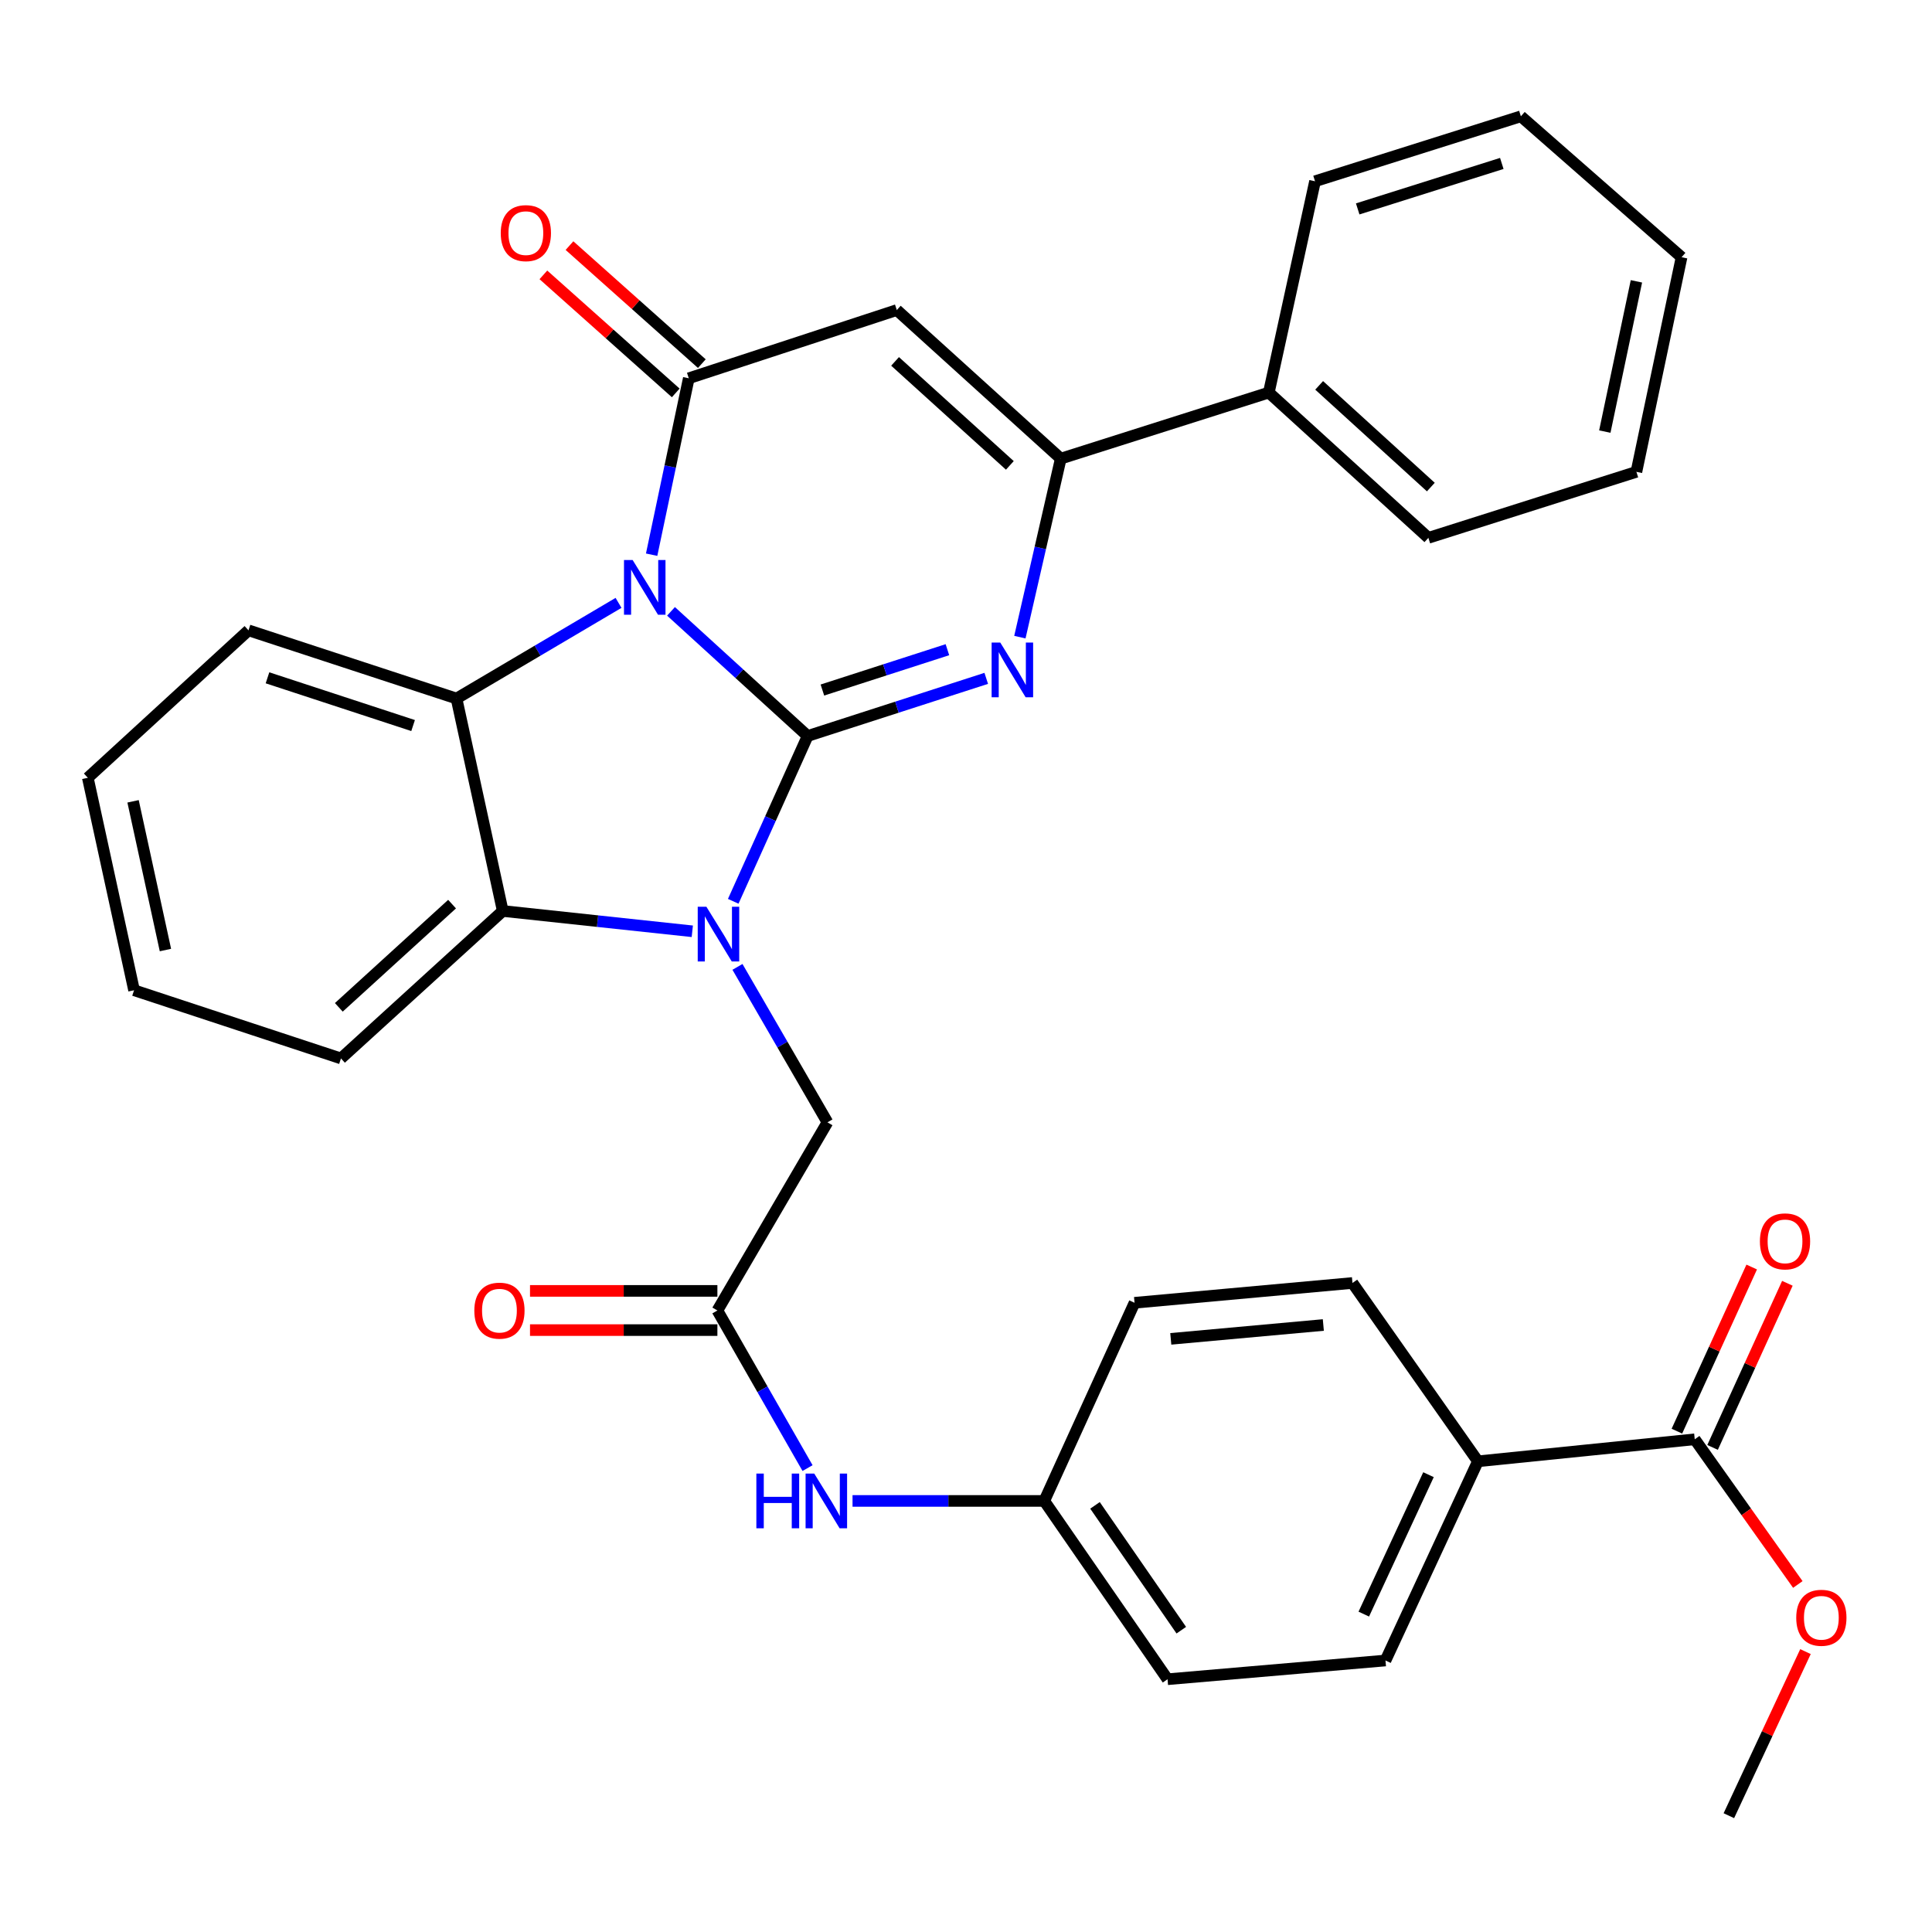 <?xml version='1.0' encoding='iso-8859-1'?>
<svg version='1.1' baseProfile='full'
              xmlns='http://www.w3.org/2000/svg'
                      xmlns:rdkit='http://www.rdkit.org/xml'
                      xmlns:xlink='http://www.w3.org/1999/xlink'
                  xml:space='preserve'
width='1000px' height='1000px' viewBox='0 0 1000 1000'>
<!-- END OF HEADER -->
<rect style='opacity:1.0;fill:#FFFFFF;stroke:none' width='1000' height='1000' x='0' y='0'> </rect>
<path class='bond-0' d='M 418.038,380.947 L 382.675,348.691' style='fill:none;fill-rule:evenodd;stroke:#000000;stroke-width:6px;stroke-linecap:butt;stroke-linejoin:miter;stroke-opacity:1' />
<path class='bond-0' d='M 382.675,348.691 L 347.312,316.434' style='fill:none;fill-rule:evenodd;stroke:#0000FF;stroke-width:6px;stroke-linecap:butt;stroke-linejoin:miter;stroke-opacity:1' />
<path class='bond-1' d='M 418.038,380.947 L 398.779,423.73' style='fill:none;fill-rule:evenodd;stroke:#000000;stroke-width:6px;stroke-linecap:butt;stroke-linejoin:miter;stroke-opacity:1' />
<path class='bond-1' d='M 398.779,423.73 L 379.521,466.512' style='fill:none;fill-rule:evenodd;stroke:#0000FF;stroke-width:6px;stroke-linecap:butt;stroke-linejoin:miter;stroke-opacity:1' />
<path class='bond-2' d='M 418.038,380.947 L 464.258,366.032' style='fill:none;fill-rule:evenodd;stroke:#000000;stroke-width:6px;stroke-linecap:butt;stroke-linejoin:miter;stroke-opacity:1' />
<path class='bond-2' d='M 464.258,366.032 L 510.478,351.117' style='fill:none;fill-rule:evenodd;stroke:#0000FF;stroke-width:6px;stroke-linecap:butt;stroke-linejoin:miter;stroke-opacity:1' />
<path class='bond-2' d='M 425.672,357.16 L 458.026,346.719' style='fill:none;fill-rule:evenodd;stroke:#000000;stroke-width:6px;stroke-linecap:butt;stroke-linejoin:miter;stroke-opacity:1' />
<path class='bond-2' d='M 458.026,346.719 L 490.38,336.279' style='fill:none;fill-rule:evenodd;stroke:#0000FF;stroke-width:6px;stroke-linecap:butt;stroke-linejoin:miter;stroke-opacity:1' />
<path class='bond-3' d='M 337.284,287.11 L 346.9,241.452' style='fill:none;fill-rule:evenodd;stroke:#0000FF;stroke-width:6px;stroke-linecap:butt;stroke-linejoin:miter;stroke-opacity:1' />
<path class='bond-3' d='M 346.9,241.452 L 356.515,195.794' style='fill:none;fill-rule:evenodd;stroke:#000000;stroke-width:6px;stroke-linecap:butt;stroke-linejoin:miter;stroke-opacity:1' />
<path class='bond-5' d='M 320.151,312.046 L 278.22,336.801' style='fill:none;fill-rule:evenodd;stroke:#0000FF;stroke-width:6px;stroke-linecap:butt;stroke-linejoin:miter;stroke-opacity:1' />
<path class='bond-5' d='M 278.22,336.801 L 236.289,361.555' style='fill:none;fill-rule:evenodd;stroke:#000000;stroke-width:6px;stroke-linecap:butt;stroke-linejoin:miter;stroke-opacity:1' />
<path class='bond-7' d='M 358.334,482.032 L 309.279,476.777' style='fill:none;fill-rule:evenodd;stroke:#0000FF;stroke-width:6px;stroke-linecap:butt;stroke-linejoin:miter;stroke-opacity:1' />
<path class='bond-7' d='M 309.279,476.777 L 260.224,471.522' style='fill:none;fill-rule:evenodd;stroke:#000000;stroke-width:6px;stroke-linecap:butt;stroke-linejoin:miter;stroke-opacity:1' />
<path class='bond-8' d='M 381.709,500.458 L 404.997,540.686' style='fill:none;fill-rule:evenodd;stroke:#0000FF;stroke-width:6px;stroke-linecap:butt;stroke-linejoin:miter;stroke-opacity:1' />
<path class='bond-8' d='M 404.997,540.686 L 428.286,580.913' style='fill:none;fill-rule:evenodd;stroke:#000000;stroke-width:6px;stroke-linecap:butt;stroke-linejoin:miter;stroke-opacity:1' />
<path class='bond-6' d='M 527.888,329.788 L 538.47,283.586' style='fill:none;fill-rule:evenodd;stroke:#0000FF;stroke-width:6px;stroke-linecap:butt;stroke-linejoin:miter;stroke-opacity:1' />
<path class='bond-6' d='M 538.47,283.586 L 549.053,237.384' style='fill:none;fill-rule:evenodd;stroke:#000000;stroke-width:6px;stroke-linecap:butt;stroke-linejoin:miter;stroke-opacity:1' />
<path class='bond-11' d='M 363.269,188.221 L 329.017,157.674' style='fill:none;fill-rule:evenodd;stroke:#000000;stroke-width:6px;stroke-linecap:butt;stroke-linejoin:miter;stroke-opacity:1' />
<path class='bond-11' d='M 329.017,157.674 L 294.764,127.126' style='fill:none;fill-rule:evenodd;stroke:#FF0000;stroke-width:6px;stroke-linecap:butt;stroke-linejoin:miter;stroke-opacity:1' />
<path class='bond-11' d='M 349.762,203.366 L 315.51,172.819' style='fill:none;fill-rule:evenodd;stroke:#000000;stroke-width:6px;stroke-linecap:butt;stroke-linejoin:miter;stroke-opacity:1' />
<path class='bond-11' d='M 315.51,172.819 L 281.257,142.271' style='fill:none;fill-rule:evenodd;stroke:#FF0000;stroke-width:6px;stroke-linecap:butt;stroke-linejoin:miter;stroke-opacity:1' />
<path class='bond-34' d='M 356.515,195.794 L 464.182,160.484' style='fill:none;fill-rule:evenodd;stroke:#000000;stroke-width:6px;stroke-linecap:butt;stroke-linejoin:miter;stroke-opacity:1' />
<path class='bond-4' d='M 464.182,160.484 L 549.053,237.384' style='fill:none;fill-rule:evenodd;stroke:#000000;stroke-width:6px;stroke-linecap:butt;stroke-linejoin:miter;stroke-opacity:1' />
<path class='bond-4' d='M 463.287,187.057 L 522.696,240.887' style='fill:none;fill-rule:evenodd;stroke:#000000;stroke-width:6px;stroke-linecap:butt;stroke-linejoin:miter;stroke-opacity:1' />
<path class='bond-21' d='M 236.289,361.555 L 128.623,326.256' style='fill:none;fill-rule:evenodd;stroke:#000000;stroke-width:6px;stroke-linecap:butt;stroke-linejoin:miter;stroke-opacity:1' />
<path class='bond-21' d='M 213.817,375.544 L 138.451,350.835' style='fill:none;fill-rule:evenodd;stroke:#000000;stroke-width:6px;stroke-linecap:butt;stroke-linejoin:miter;stroke-opacity:1' />
<path class='bond-33' d='M 236.289,361.555 L 260.224,471.522' style='fill:none;fill-rule:evenodd;stroke:#000000;stroke-width:6px;stroke-linecap:butt;stroke-linejoin:miter;stroke-opacity:1' />
<path class='bond-14' d='M 549.053,237.384 L 656.742,203.19' style='fill:none;fill-rule:evenodd;stroke:#000000;stroke-width:6px;stroke-linecap:butt;stroke-linejoin:miter;stroke-opacity:1' />
<path class='bond-24' d='M 260.224,471.522 L 176.481,547.847' style='fill:none;fill-rule:evenodd;stroke:#000000;stroke-width:6px;stroke-linecap:butt;stroke-linejoin:miter;stroke-opacity:1' />
<path class='bond-24' d='M 233.993,467.972 L 175.373,521.4' style='fill:none;fill-rule:evenodd;stroke:#000000;stroke-width:6px;stroke-linecap:butt;stroke-linejoin:miter;stroke-opacity:1' />
<path class='bond-9' d='M 428.286,580.913 L 371.318,678.31' style='fill:none;fill-rule:evenodd;stroke:#000000;stroke-width:6px;stroke-linecap:butt;stroke-linejoin:miter;stroke-opacity:1' />
<path class='bond-12' d='M 371.318,678.31 L 394.652,719.094' style='fill:none;fill-rule:evenodd;stroke:#000000;stroke-width:6px;stroke-linecap:butt;stroke-linejoin:miter;stroke-opacity:1' />
<path class='bond-12' d='M 394.652,719.094 L 417.985,759.879' style='fill:none;fill-rule:evenodd;stroke:#0000FF;stroke-width:6px;stroke-linecap:butt;stroke-linejoin:miter;stroke-opacity:1' />
<path class='bond-15' d='M 371.318,668.163 L 322.824,668.163' style='fill:none;fill-rule:evenodd;stroke:#000000;stroke-width:6px;stroke-linecap:butt;stroke-linejoin:miter;stroke-opacity:1' />
<path class='bond-15' d='M 322.824,668.163 L 274.331,668.163' style='fill:none;fill-rule:evenodd;stroke:#FF0000;stroke-width:6px;stroke-linecap:butt;stroke-linejoin:miter;stroke-opacity:1' />
<path class='bond-15' d='M 371.318,688.456 L 322.824,688.456' style='fill:none;fill-rule:evenodd;stroke:#000000;stroke-width:6px;stroke-linecap:butt;stroke-linejoin:miter;stroke-opacity:1' />
<path class='bond-15' d='M 322.824,688.456 L 274.331,688.456' style='fill:none;fill-rule:evenodd;stroke:#FF0000;stroke-width:6px;stroke-linecap:butt;stroke-linejoin:miter;stroke-opacity:1' />
<path class='bond-10' d='M 877.194,744.973 L 764.972,756.371' style='fill:none;fill-rule:evenodd;stroke:#000000;stroke-width:6px;stroke-linecap:butt;stroke-linejoin:miter;stroke-opacity:1' />
<path class='bond-16' d='M 886.426,749.181 L 905.786,706.706' style='fill:none;fill-rule:evenodd;stroke:#000000;stroke-width:6px;stroke-linecap:butt;stroke-linejoin:miter;stroke-opacity:1' />
<path class='bond-16' d='M 905.786,706.706 L 925.146,664.232' style='fill:none;fill-rule:evenodd;stroke:#FF0000;stroke-width:6px;stroke-linecap:butt;stroke-linejoin:miter;stroke-opacity:1' />
<path class='bond-16' d='M 867.961,740.764 L 887.32,698.29' style='fill:none;fill-rule:evenodd;stroke:#000000;stroke-width:6px;stroke-linecap:butt;stroke-linejoin:miter;stroke-opacity:1' />
<path class='bond-16' d='M 887.32,698.29 L 906.68,655.816' style='fill:none;fill-rule:evenodd;stroke:#FF0000;stroke-width:6px;stroke-linecap:butt;stroke-linejoin:miter;stroke-opacity:1' />
<path class='bond-20' d='M 877.194,744.973 L 903.873,782.548' style='fill:none;fill-rule:evenodd;stroke:#000000;stroke-width:6px;stroke-linecap:butt;stroke-linejoin:miter;stroke-opacity:1' />
<path class='bond-20' d='M 903.873,782.548 L 930.552,820.123' style='fill:none;fill-rule:evenodd;stroke:#FF0000;stroke-width:6px;stroke-linecap:butt;stroke-linejoin:miter;stroke-opacity:1' />
<path class='bond-19' d='M 441.271,776.878 L 490.889,776.878' style='fill:none;fill-rule:evenodd;stroke:#0000FF;stroke-width:6px;stroke-linecap:butt;stroke-linejoin:miter;stroke-opacity:1' />
<path class='bond-19' d='M 490.889,776.878 L 540.507,776.878' style='fill:none;fill-rule:evenodd;stroke:#000000;stroke-width:6px;stroke-linecap:butt;stroke-linejoin:miter;stroke-opacity:1' />
<path class='bond-13' d='M 764.972,756.371 L 717.125,859.471' style='fill:none;fill-rule:evenodd;stroke:#000000;stroke-width:6px;stroke-linecap:butt;stroke-linejoin:miter;stroke-opacity:1' />
<path class='bond-13' d='M 739.388,763.293 L 705.895,835.464' style='fill:none;fill-rule:evenodd;stroke:#000000;stroke-width:6px;stroke-linecap:butt;stroke-linejoin:miter;stroke-opacity:1' />
<path class='bond-37' d='M 764.972,756.371 L 700.034,664.07' style='fill:none;fill-rule:evenodd;stroke:#000000;stroke-width:6px;stroke-linecap:butt;stroke-linejoin:miter;stroke-opacity:1' />
<path class='bond-25' d='M 656.742,203.19 L 739.324,278.387' style='fill:none;fill-rule:evenodd;stroke:#000000;stroke-width:6px;stroke-linecap:butt;stroke-linejoin:miter;stroke-opacity:1' />
<path class='bond-25' d='M 682.792,199.465 L 740.599,252.103' style='fill:none;fill-rule:evenodd;stroke:#000000;stroke-width:6px;stroke-linecap:butt;stroke-linejoin:miter;stroke-opacity:1' />
<path class='bond-26' d='M 656.742,203.19 L 680.654,93.82' style='fill:none;fill-rule:evenodd;stroke:#000000;stroke-width:6px;stroke-linecap:butt;stroke-linejoin:miter;stroke-opacity:1' />
<path class='bond-17' d='M 717.125,859.471 L 604.318,869.167' style='fill:none;fill-rule:evenodd;stroke:#000000;stroke-width:6px;stroke-linecap:butt;stroke-linejoin:miter;stroke-opacity:1' />
<path class='bond-18' d='M 700.034,664.07 L 587.238,674.319' style='fill:none;fill-rule:evenodd;stroke:#000000;stroke-width:6px;stroke-linecap:butt;stroke-linejoin:miter;stroke-opacity:1' />
<path class='bond-18' d='M 684.951,685.818 L 605.993,692.991' style='fill:none;fill-rule:evenodd;stroke:#000000;stroke-width:6px;stroke-linecap:butt;stroke-linejoin:miter;stroke-opacity:1' />
<path class='bond-22' d='M 540.507,776.878 L 587.238,674.319' style='fill:none;fill-rule:evenodd;stroke:#000000;stroke-width:6px;stroke-linecap:butt;stroke-linejoin:miter;stroke-opacity:1' />
<path class='bond-23' d='M 540.507,776.878 L 604.318,869.167' style='fill:none;fill-rule:evenodd;stroke:#000000;stroke-width:6px;stroke-linecap:butt;stroke-linejoin:miter;stroke-opacity:1' />
<path class='bond-23' d='M 566.77,779.18 L 611.438,843.783' style='fill:none;fill-rule:evenodd;stroke:#000000;stroke-width:6px;stroke-linecap:butt;stroke-linejoin:miter;stroke-opacity:1' />
<path class='bond-27' d='M 934.517,854.862 L 914.688,897.33' style='fill:none;fill-rule:evenodd;stroke:#FF0000;stroke-width:6px;stroke-linecap:butt;stroke-linejoin:miter;stroke-opacity:1' />
<path class='bond-27' d='M 914.688,897.33 L 894.86,939.799' style='fill:none;fill-rule:evenodd;stroke:#000000;stroke-width:6px;stroke-linecap:butt;stroke-linejoin:miter;stroke-opacity:1' />
<path class='bond-28' d='M 128.623,326.256 L 45.455,402.581' style='fill:none;fill-rule:evenodd;stroke:#000000;stroke-width:6px;stroke-linecap:butt;stroke-linejoin:miter;stroke-opacity:1' />
<path class='bond-29' d='M 176.481,547.847 L 69.389,512.548' style='fill:none;fill-rule:evenodd;stroke:#000000;stroke-width:6px;stroke-linecap:butt;stroke-linejoin:miter;stroke-opacity:1' />
<path class='bond-30' d='M 739.324,278.387 L 847.002,244.227' style='fill:none;fill-rule:evenodd;stroke:#000000;stroke-width:6px;stroke-linecap:butt;stroke-linejoin:miter;stroke-opacity:1' />
<path class='bond-31' d='M 680.654,93.82 L 787.204,60.202' style='fill:none;fill-rule:evenodd;stroke:#000000;stroke-width:6px;stroke-linecap:butt;stroke-linejoin:miter;stroke-opacity:1' />
<path class='bond-31' d='M 702.743,108.13 L 777.328,84.597' style='fill:none;fill-rule:evenodd;stroke:#000000;stroke-width:6px;stroke-linecap:butt;stroke-linejoin:miter;stroke-opacity:1' />
<path class='bond-35' d='M 45.455,402.581 L 69.389,512.548' style='fill:none;fill-rule:evenodd;stroke:#000000;stroke-width:6px;stroke-linecap:butt;stroke-linejoin:miter;stroke-opacity:1' />
<path class='bond-35' d='M 68.874,414.761 L 85.628,491.737' style='fill:none;fill-rule:evenodd;stroke:#000000;stroke-width:6px;stroke-linecap:butt;stroke-linejoin:miter;stroke-opacity:1' />
<path class='bond-36' d='M 847.002,244.227 L 870.373,133.133' style='fill:none;fill-rule:evenodd;stroke:#000000;stroke-width:6px;stroke-linecap:butt;stroke-linejoin:miter;stroke-opacity:1' />
<path class='bond-36' d='M 830.649,223.385 L 847.009,145.619' style='fill:none;fill-rule:evenodd;stroke:#000000;stroke-width:6px;stroke-linecap:butt;stroke-linejoin:miter;stroke-opacity:1' />
<path class='bond-32' d='M 787.204,60.202 L 870.373,133.133' style='fill:none;fill-rule:evenodd;stroke:#000000;stroke-width:6px;stroke-linecap:butt;stroke-linejoin:miter;stroke-opacity:1' />
<path  class='atom-1' d='M 327.459 289.875
L 336.739 304.875
Q 337.659 306.355, 339.139 309.035
Q 340.619 311.715, 340.699 311.875
L 340.699 289.875
L 344.459 289.875
L 344.459 318.195
L 340.579 318.195
L 330.619 301.795
Q 329.459 299.875, 328.219 297.675
Q 327.019 295.475, 326.659 294.795
L 326.659 318.195
L 322.979 318.195
L 322.979 289.875
L 327.459 289.875
' fill='#0000FF'/>
<path  class='atom-2' d='M 365.622 469.324
L 374.902 484.324
Q 375.822 485.804, 377.302 488.484
Q 378.782 491.164, 378.862 491.324
L 378.862 469.324
L 382.622 469.324
L 382.622 497.644
L 378.742 497.644
L 368.782 481.244
Q 367.622 479.324, 366.382 477.124
Q 365.182 474.924, 364.822 474.244
L 364.822 497.644
L 361.142 497.644
L 361.142 469.324
L 365.622 469.324
' fill='#0000FF'/>
<path  class='atom-3' d='M 517.742 332.593
L 527.022 347.593
Q 527.942 349.073, 529.422 351.753
Q 530.902 354.433, 530.982 354.593
L 530.982 332.593
L 534.742 332.593
L 534.742 360.913
L 530.862 360.913
L 520.902 344.513
Q 519.742 342.593, 518.502 340.393
Q 517.302 338.193, 516.942 337.513
L 516.942 360.913
L 513.262 360.913
L 513.262 332.593
L 517.742 332.593
' fill='#0000FF'/>
<path  class='atom-12' d='M 259.186 120.665
Q 259.186 113.865, 262.546 110.065
Q 265.906 106.265, 272.186 106.265
Q 278.466 106.265, 281.826 110.065
Q 285.186 113.865, 285.186 120.665
Q 285.186 127.545, 281.786 131.465
Q 278.386 135.345, 272.186 135.345
Q 265.946 135.345, 262.546 131.465
Q 259.186 127.585, 259.186 120.665
M 272.186 132.145
Q 276.506 132.145, 278.826 129.265
Q 281.186 126.345, 281.186 120.665
Q 281.186 115.105, 278.826 112.305
Q 276.506 109.465, 272.186 109.465
Q 267.866 109.465, 265.506 112.265
Q 263.186 115.065, 263.186 120.665
Q 263.186 126.385, 265.506 129.265
Q 267.866 132.145, 272.186 132.145
' fill='#FF0000'/>
<path  class='atom-13' d='M 391.491 762.718
L 395.331 762.718
L 395.331 774.758
L 409.811 774.758
L 409.811 762.718
L 413.651 762.718
L 413.651 791.038
L 409.811 791.038
L 409.811 777.958
L 395.331 777.958
L 395.331 791.038
L 391.491 791.038
L 391.491 762.718
' fill='#0000FF'/>
<path  class='atom-13' d='M 421.451 762.718
L 430.731 777.718
Q 431.651 779.198, 433.131 781.878
Q 434.611 784.558, 434.691 784.718
L 434.691 762.718
L 438.451 762.718
L 438.451 791.038
L 434.571 791.038
L 424.611 774.638
Q 423.451 772.718, 422.211 770.518
Q 421.011 768.318, 420.651 767.638
L 420.651 791.038
L 416.971 791.038
L 416.971 762.718
L 421.451 762.718
' fill='#0000FF'/>
<path  class='atom-16' d='M 245.51 678.39
Q 245.51 671.59, 248.87 667.79
Q 252.23 663.99, 258.51 663.99
Q 264.79 663.99, 268.15 667.79
Q 271.51 671.59, 271.51 678.39
Q 271.51 685.27, 268.11 689.19
Q 264.71 693.07, 258.51 693.07
Q 252.27 693.07, 248.87 689.19
Q 245.51 685.31, 245.51 678.39
M 258.51 689.87
Q 262.83 689.87, 265.15 686.99
Q 267.51 684.07, 267.51 678.39
Q 267.51 672.83, 265.15 670.03
Q 262.83 667.19, 258.51 667.19
Q 254.19 667.19, 251.83 669.99
Q 249.51 672.79, 249.51 678.39
Q 249.51 684.11, 251.83 686.99
Q 254.19 689.87, 258.51 689.87
' fill='#FF0000'/>
<path  class='atom-17' d='M 910.924 642.527
Q 910.924 635.727, 914.284 631.927
Q 917.644 628.127, 923.924 628.127
Q 930.204 628.127, 933.564 631.927
Q 936.924 635.727, 936.924 642.527
Q 936.924 649.407, 933.524 653.327
Q 930.124 657.207, 923.924 657.207
Q 917.684 657.207, 914.284 653.327
Q 910.924 649.447, 910.924 642.527
M 923.924 654.007
Q 928.244 654.007, 930.564 651.127
Q 932.924 648.207, 932.924 642.527
Q 932.924 636.967, 930.564 634.167
Q 928.244 631.327, 923.924 631.327
Q 919.604 631.327, 917.244 634.127
Q 914.924 636.927, 914.924 642.527
Q 914.924 648.247, 917.244 651.127
Q 919.604 654.007, 923.924 654.007
' fill='#FF0000'/>
<path  class='atom-21' d='M 929.729 837.353
Q 929.729 830.553, 933.089 826.753
Q 936.449 822.953, 942.729 822.953
Q 949.009 822.953, 952.369 826.753
Q 955.729 830.553, 955.729 837.353
Q 955.729 844.233, 952.329 848.153
Q 948.929 852.033, 942.729 852.033
Q 936.489 852.033, 933.089 848.153
Q 929.729 844.273, 929.729 837.353
M 942.729 848.833
Q 947.049 848.833, 949.369 845.953
Q 951.729 843.033, 951.729 837.353
Q 951.729 831.793, 949.369 828.993
Q 947.049 826.153, 942.729 826.153
Q 938.409 826.153, 936.049 828.953
Q 933.729 831.753, 933.729 837.353
Q 933.729 843.073, 936.049 845.953
Q 938.409 848.833, 942.729 848.833
' fill='#FF0000'/>
</svg>
